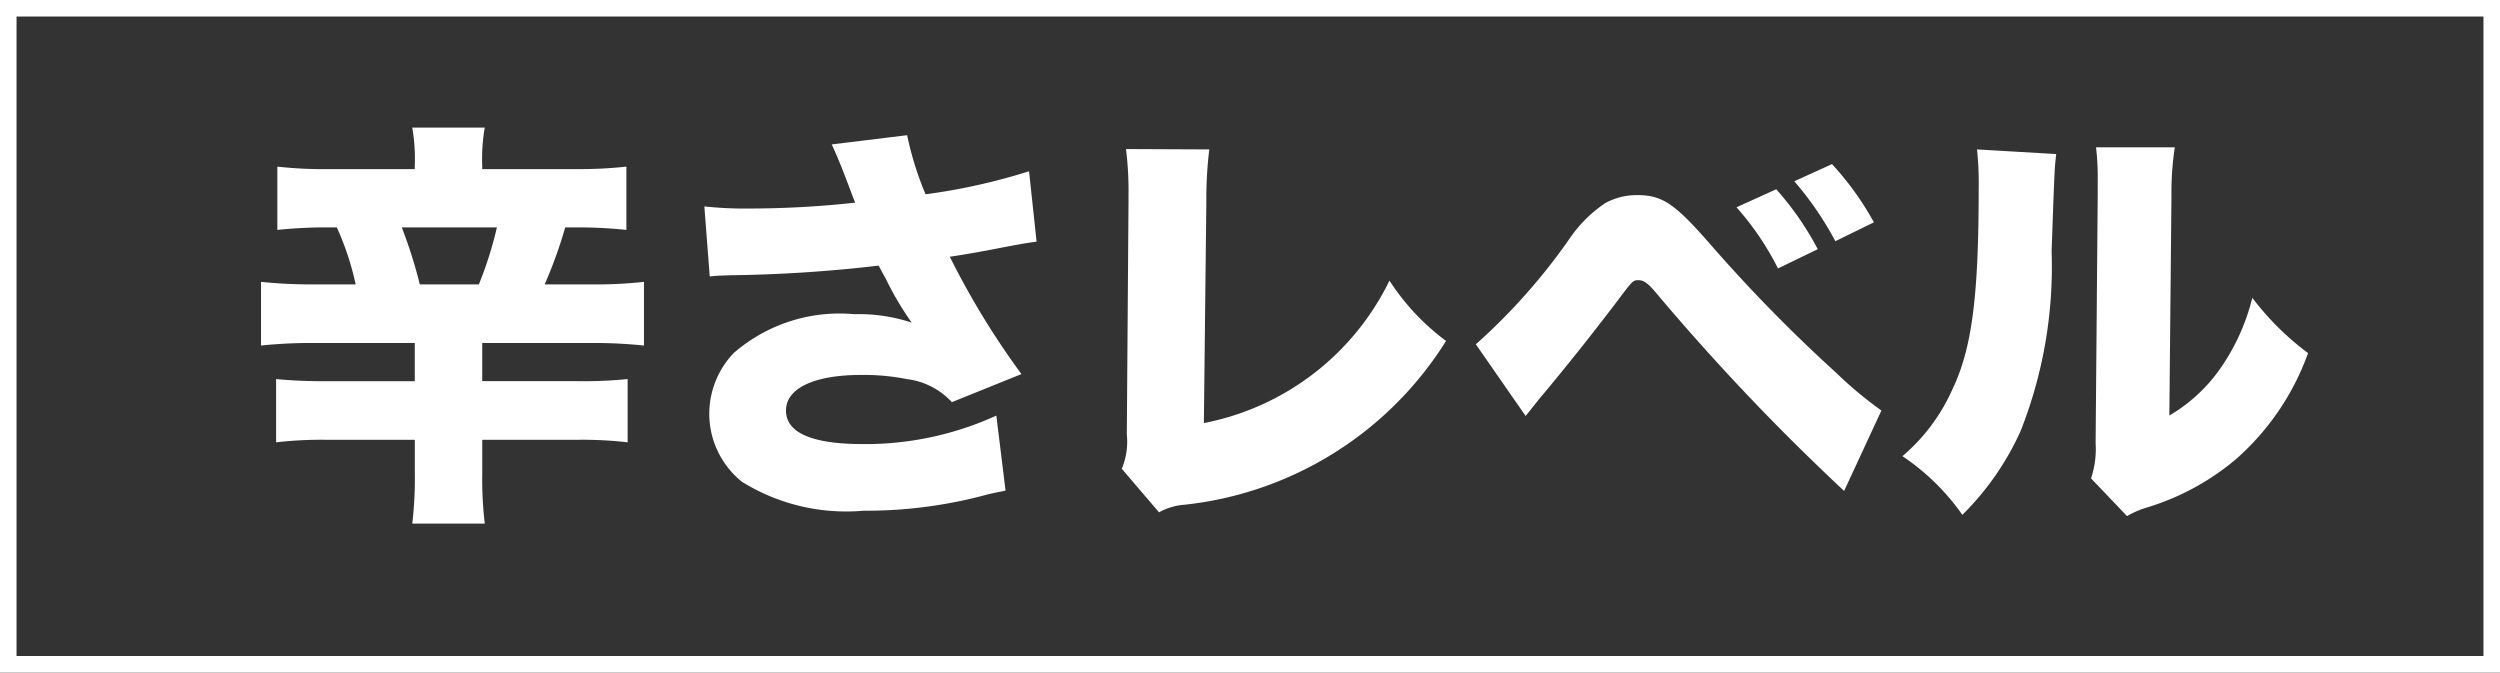 <svg xmlns="http://www.w3.org/2000/svg" width="60.449" height="16.262" viewBox="0 0 60.449 16.262">
  <rect x="0" y="0" width="60.449" height="16.262" fill="#333333" stroke="none"/>
  <defs>
    <style>
      .cls-1 {
        fill: #fff;
      }

      .cls-2 {
        fill: none;
        stroke: #fff;
        stroke-miterlimit: 10;
        stroke-width: 0.4px;
      }
    </style>
  </defs>
  <g id="レイヤー_2" data-name="レイヤー 2">
    <g id="ハチ食品LP">
      <g>
        <g>
          <path class="cls-1" d="M10.029,4.008a4.403,4.403,0,0,0-.061-.922h1.753a4.397,4.397,0,0,0-.061.922v.081H13.92A10.627,10.627,0,0,0,15.146,4.029V5.559a11.293,11.293,0,0,0-1.206-.061h-.273a10.857,10.857,0,0,1-.497,1.378h1.094a10.458,10.458,0,0,0,1.307-.061v1.54a11.525,11.525,0,0,0-1.307-.061h-2.604v.922h2.29a10.327,10.327,0,0,0,1.226-.051v1.53a9.59,9.59,0,0,0-1.226-.061H11.661v.79a9.139,9.139,0,0,0,.061,1.236H9.969a9.477,9.477,0,0,0,.061-1.256v-.77H7.902a9.591,9.591,0,0,0-1.226.061V9.166a12.039,12.039,0,0,0,1.226.051h2.127V8.294H7.618a11.535,11.535,0,0,0-1.307.061v-1.54a11.406,11.406,0,0,0,1.307.061h.982a6.808,6.808,0,0,0-.456-1.378H7.942a11.473,11.473,0,0,0-1.236.061V4.029a10.272,10.272,0,0,0,1.226.061h2.097Zm1.55,2.868a9.135,9.135,0,0,0,.436-1.378H9.715a11.578,11.578,0,0,1,.436,1.378Z"/>
          <path class="cls-1" d="M17.031,4.991a9.16,9.16,0,0,0,1.114.051,23.477,23.477,0,0,0,2.533-.142c-.051-.122-.051-.131-.152-.395-.172-.456-.284-.729-.415-1.013l1.823-.223a7.743,7.743,0,0,0,.446,1.429,14.796,14.796,0,0,0,2.502-.557l.182,1.702c-.294.041-.294.041-.831.142-.456.091-.861.162-1.267.223a19.441,19.441,0,0,0,1.732,2.837l-1.682.679a1.774,1.774,0,0,0-1.084-.557,5.359,5.359,0,0,0-1.114-.101c-1.135,0-1.813.324-1.813.861,0,.537.628.811,1.864.811a7.63,7.63,0,0,0,3.222-.689l.223,1.813c-.183.041-.264.051-.466.102a11.158,11.158,0,0,1-2.969.385,4.776,4.776,0,0,1-2.938-.699,2.11,2.11,0,0,1-.791-1.652,2.134,2.134,0,0,1,.588-1.459,3.9,3.9,0,0,1,2.918-.942,4.084,4.084,0,0,1,1.388.203,7.329,7.329,0,0,1-.628-1.064c-.091-.162-.111-.203-.172-.314a33.763,33.763,0,0,1-3.566.233c-.284.01-.334.01-.517.03Z"/>
          <path class="cls-1" d="M29.24,3.613a9.825,9.825,0,0,0-.071,1.246L29.109,10.23a6.336,6.336,0,0,0,4.488-3.445,5.58,5.58,0,0,0,1.368,1.459,8.533,8.533,0,0,1-6.332,3.961,1.478,1.478,0,0,0-.608.183l-.901-1.054a1.695,1.695,0,0,0,.122-.831l.041-5.633V4.708a8.067,8.067,0,0,0-.061-1.104Z"/>
          <path class="cls-1" d="M35.685,8.325a14.565,14.565,0,0,0,2.28-2.574,3.175,3.175,0,0,1,.851-.841A1.578,1.578,0,0,1,39.586,4.718c.598,0,.892.192,1.722,1.135A37.149,37.149,0,0,0,44.398,9.014a9.475,9.475,0,0,0,1.094.912l-.902,1.945a54.967,54.967,0,0,1-4.6-4.853c-.152-.172-.253-.243-.365-.243-.142,0-.142,0-.537.527-.578.76-1.115,1.439-1.824,2.29-.111.132-.203.253-.375.466Zm7.264-3.749A7.234,7.234,0,0,1,43.953,6.025l-.962.466a6.87,6.87,0,0,0-1.003-1.479ZM44.297,3.968a7.122,7.122,0,0,1,1.013,1.408l-.932.456a7.782,7.782,0,0,0-.993-1.449Z"/>
          <path class="cls-1" d="M49.719,3.725c-.041.345-.041.345-.112,2.351a10.804,10.804,0,0,1-.75,4.347,6.748,6.748,0,0,1-1.408,2.026A5.505,5.505,0,0,0,46,11.03a4.53,4.53,0,0,0,1.206-1.611c.476-.993.638-2.25.638-4.874a7.451,7.451,0,0,0-.041-.932ZM52.586,3.563A7.184,7.184,0,0,0,52.505,4.738l-.051,5.309A3.919,3.919,0,0,0,53.67,8.933a5.128,5.128,0,0,0,.79-1.732,6.731,6.731,0,0,0,1.348,1.337A6.206,6.206,0,0,1,54.055,11.111a6.051,6.051,0,0,1-2.127,1.155,2.282,2.282,0,0,0-.497.213l-.871-.912A2.227,2.227,0,0,0,50.671,10.716l.051-5.998V4.353a6.045,6.045,0,0,0-.041-.791Z"/>
        </g>
        <rect class="cls-2" x="0.2" y="0.2" width="60.049" height="15.862"/>
      </g>
    </g>
  </g>
</svg>
